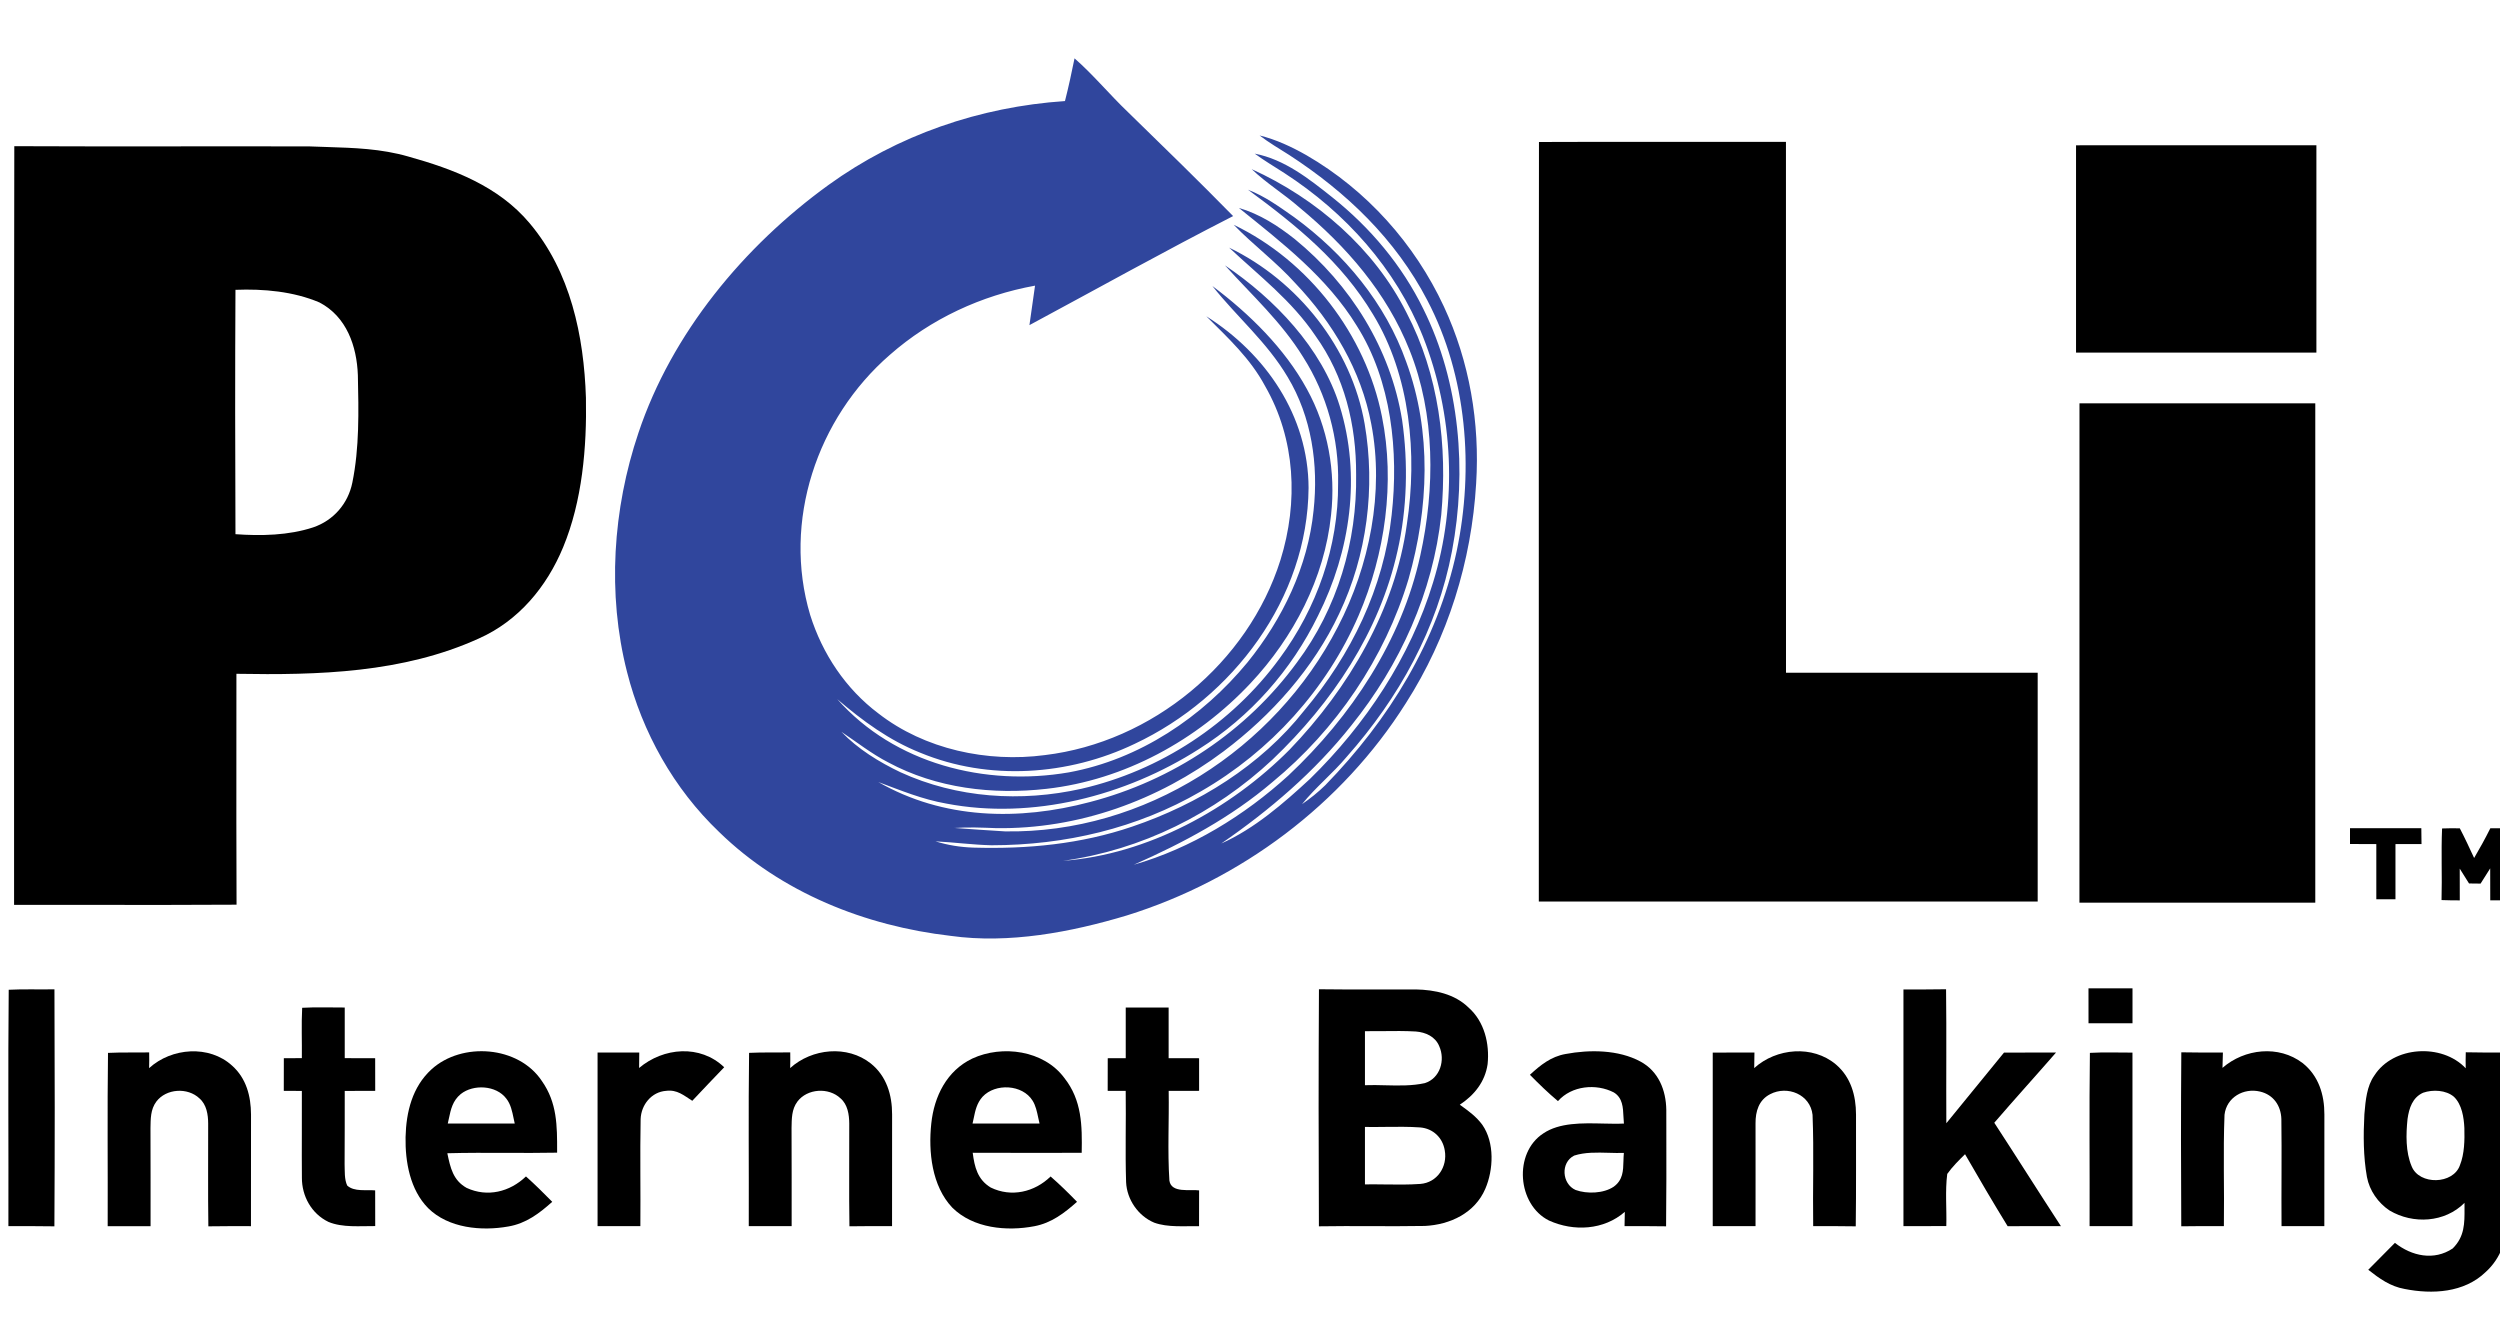 <svg width="150" height="80" viewBox="0 0 150 80" fill="none" xmlns="http://www.w3.org/2000/svg">
<g clip-path="url(#clip0_2059_8303)">
<path d="M64.472 3.5C65.621 4.509 66.585 5.686 67.693 6.741C69.806 8.802 71.921 10.855 73.988 12.965C69.871 15.067 65.838 17.32 61.766 19.508C61.872 18.718 61.996 17.931 62.102 17.139C58.884 17.723 55.848 19.13 53.391 21.291C49.008 25.094 46.936 31.281 48.61 36.896C49.344 39.233 50.742 41.333 52.708 42.809C55.477 44.963 59.247 45.763 62.69 45.306C69.123 44.535 74.885 39.78 76.827 33.602C77.908 30.128 77.737 26.349 75.903 23.16C75.012 21.499 73.693 20.287 72.379 18.976C75.949 21.234 78.501 24.951 78.514 29.273C78.463 35.906 73.975 41.855 68.088 44.627C64.104 46.537 59.328 46.867 55.214 45.163C53.339 44.414 51.757 43.25 50.235 41.949C53.672 45.831 59.123 47.205 64.131 46.342C68.37 45.566 72.135 43.034 74.85 39.742C76.957 37.137 78.479 33.983 78.815 30.626C79.113 27.878 78.699 25.013 77.258 22.619C76.001 20.504 74.227 19.032 72.742 17.16C74.955 18.816 77.084 20.907 78.417 23.349C79.682 25.643 80.151 28.305 79.863 30.902C79.473 34.684 77.61 38.254 75.023 41.005C71.821 44.411 67.463 46.805 62.788 47.33C59.569 47.697 56.178 47.297 53.301 45.747C52.291 45.228 51.422 44.535 50.484 43.908C51.47 44.941 52.746 45.723 54.027 46.334C57.427 47.892 61.268 48.138 64.895 47.324C69.616 46.239 73.904 43.426 76.765 39.52C79.013 36.485 80.31 32.79 80.286 29.003C80.346 26.336 79.622 23.674 78.187 21.421C76.876 19.303 75.142 17.742 73.498 15.921C76.464 17.926 79.303 20.872 80.381 24.356C81.678 28.549 81.031 33.058 79.083 36.94C77.485 40.218 75.023 42.999 71.932 44.947C67.544 47.754 61.945 49.207 56.774 48.214C55.349 47.965 54.044 47.424 52.697 46.921C56.601 49.164 61.127 49.258 65.396 48.122C70.361 46.829 74.795 43.881 77.824 39.737C80.245 36.496 81.432 32.49 81.367 28.462C81.38 25.495 80.671 22.581 78.924 20.144C77.496 18.029 75.578 16.573 73.747 14.858C77.878 16.852 81.093 20.893 81.879 25.435C82.537 29.26 82.022 33.318 80.348 36.826C78.815 40.094 76.293 42.918 73.419 45.079C69.486 48.03 64.703 49.764 59.756 49.688C58.925 49.656 58.099 49.621 57.27 49.678C58.28 49.751 59.291 49.824 60.301 49.883C68.657 50.021 76.488 44.965 80.272 37.61C82.174 33.948 83.062 29.522 82.277 25.443C81.67 22.216 79.969 19.365 77.729 17.003C76.586 15.729 75.207 14.71 74.023 13.487C78.536 15.656 81.941 20.082 82.916 24.989C83.713 28.954 83.111 33.226 81.519 36.926C79.606 41.357 76.223 45.087 72.041 47.489C68.224 49.707 63.882 50.714 59.486 50.716C58.361 50.689 57.254 50.538 56.129 50.481C56.885 50.714 57.614 50.83 58.405 50.857C61.65 50.952 64.846 50.649 67.934 49.596C71.886 48.257 75.649 45.934 78.252 42.634C81.074 39.279 83.025 35.281 83.499 30.896C83.927 27.096 83.493 22.846 81.407 19.549C79.622 16.641 76.938 14.577 74.332 12.475C75.592 12.846 76.662 13.538 77.683 14.342C81.034 17.079 83.436 20.915 84.127 25.208C84.498 27.78 84.428 30.52 83.851 33.058C82.767 37.938 79.934 42.16 76.35 45.574C72.888 48.812 68.489 51.003 63.779 51.65C68.852 51.273 73.828 48.55 77.379 44.976C80.922 41.297 83.715 36.553 84.414 31.438C85.051 27.266 84.617 22.527 82.38 18.862C80.484 15.702 77.802 13.536 74.879 11.383C75.909 11.783 76.748 12.399 77.645 13.027C80.657 15.224 83.127 18.186 84.379 21.727C85.918 25.909 85.717 30.502 84.514 34.738C83.092 39.482 80.169 43.781 76.345 46.926C73.853 49.05 71.006 50.568 68.026 51.885C71.469 50.9 74.668 48.931 77.304 46.529C81.072 42.991 84.103 38.43 85.216 33.337C86.104 29.311 86.123 24.867 84.569 20.996C83.198 17.553 80.793 14.785 77.962 12.445C77.038 11.637 75.987 10.996 75.101 10.149C78.986 11.907 82.464 14.921 84.39 18.759C86.337 22.481 86.852 26.747 86.475 30.891C85.977 35.552 84.008 39.885 81.082 43.526C78.877 46.31 76.193 48.601 73.276 50.611C75.264 49.724 77.011 48.203 78.596 46.737C81.93 43.483 84.625 39.425 85.983 34.951C87.464 30.158 87.215 24.851 85.376 20.193C83.74 16.105 80.733 12.762 77.06 10.382C76.464 9.997 75.855 9.638 75.283 9.218C77.076 9.565 78.539 10.728 79.931 11.834C82.215 13.652 84.119 15.916 85.403 18.543C87.594 22.949 88.03 28.27 87.12 33.063C86.243 37.727 83.935 41.871 80.809 45.401C79.966 46.41 78.94 47.23 78.119 48.252C78.615 47.911 79.086 47.535 79.517 47.113C83.344 43.18 86.245 38.473 87.402 33.063C88.445 28.102 88.019 22.562 85.644 18.026C83.737 14.353 80.782 11.528 77.339 9.291C76.743 8.913 76.133 8.558 75.573 8.126C76.57 8.374 77.496 8.807 78.387 9.313C81.995 11.401 84.88 14.623 86.635 18.397C88.174 21.705 88.797 25.373 88.569 29.006C88.293 33.672 86.876 38.252 84.349 42.195C80.519 48.266 74.451 52.799 67.606 54.928C64.261 55.934 60.534 56.64 57.048 56.153C51.917 55.561 46.874 53.559 43.146 49.918C40.424 47.319 38.541 43.948 37.62 40.31C36.426 35.628 36.767 30.537 38.306 25.973C40.305 19.993 44.631 14.775 49.702 11.104C53.857 8.099 58.789 6.408 63.898 6.064C64.115 5.215 64.299 4.357 64.472 3.5Z" fill="#30469D"/>
<path d="M107.157 8.512C107.163 19.129 107.157 29.746 107.16 40.363C112.195 40.366 117.228 40.361 122.261 40.366C122.258 44.94 122.261 49.514 122.261 54.091C112.285 54.091 102.306 54.091 92.329 54.091C92.335 38.908 92.319 23.7 92.338 8.52C97.276 8.498 102.219 8.52 107.157 8.512Z" fill="black"/>
<path d="M124.562 8.718C129.368 8.712 134.176 8.718 138.984 8.715C138.987 12.862 138.987 17.011 138.984 21.158C134.176 21.155 129.368 21.161 124.562 21.155C124.562 17.008 124.562 12.864 124.562 8.718Z" fill="black"/>
<path fill-rule="evenodd" clip-rule="evenodd" d="M10.803 8.782C7.487 8.785 4.172 8.788 0.858 8.771C0.835 18.74 0.839 28.714 0.843 38.686C0.845 43.889 0.847 49.091 0.845 54.292C2.423 54.29 4.001 54.292 5.579 54.293C8.45 54.297 11.322 54.3 14.193 54.281C14.178 50.946 14.181 47.611 14.183 44.276C14.184 42.994 14.185 41.711 14.185 40.428C19.091 40.515 24.172 40.38 28.723 38.313C31.112 37.253 32.803 35.213 33.788 32.835C34.937 30.06 35.213 26.841 35.156 23.866C35.035 20.154 34.233 16.305 31.781 13.397C29.915 11.171 27.217 10.151 24.495 9.391C22.863 8.922 21.258 8.872 19.607 8.82C19.269 8.81 18.929 8.799 18.587 8.785C15.992 8.778 13.397 8.78 10.803 8.782ZM19.167 18.147C17.612 17.484 15.802 17.322 14.128 17.39C14.101 22.272 14.107 27.168 14.128 32.051C15.659 32.162 17.322 32.127 18.79 31.642C20.012 31.226 20.887 30.217 21.141 28.954C21.566 26.875 21.519 24.674 21.473 22.559L21.472 22.513C21.41 20.771 20.797 18.997 19.167 18.147Z" fill="black"/>
<path d="M124.769 24.201C129.485 24.204 134.201 24.201 138.917 24.201C138.922 34.185 138.92 44.172 138.917 54.159C134.201 54.159 129.485 54.159 124.766 54.159C124.766 44.172 124.764 34.185 124.769 24.201Z" fill="black"/>
<path fill-rule="evenodd" clip-rule="evenodd" d="M141 50.639V49.692H142.226C142.444 49.691 142.663 49.691 142.882 49.692H145.274V49.696C145.276 49.696 145.278 49.696 145.28 49.696C145.281 49.853 145.283 50.01 145.285 50.167C145.287 50.324 145.289 50.481 145.291 50.638H145.29V50.642L144.736 50.642C144.574 50.642 144.411 50.643 144.249 50.644C144.075 50.644 143.901 50.645 143.728 50.646V53.957C143.344 53.957 142.961 53.957 142.579 53.954C142.576 52.85 142.576 51.749 142.579 50.646C142.315 50.644 142.052 50.644 141.79 50.643C141.526 50.642 141.263 50.642 141 50.64C141 50.64 141 50.639 141 50.639Z" fill="black"/>
<path d="M146.525 49.708C146.88 49.689 147.234 49.697 147.589 49.7C147.895 50.284 148.169 50.882 148.448 51.48C148.792 50.896 149.117 50.303 149.42 49.697C149.781 49.695 150.141 49.695 150.498 49.697C150.498 51.139 150.498 52.578 150.498 54.02C150.138 54.023 149.775 54.023 149.415 54.02C149.415 53.382 149.415 52.743 149.412 52.102C149.22 52.408 149.028 52.711 148.835 53.016C148.605 53.014 148.372 53.011 148.142 53.008C147.955 52.711 147.771 52.413 147.584 52.118C147.584 52.754 147.587 53.387 147.587 54.023C147.221 54.025 146.858 54.017 146.492 54.004C146.533 52.573 146.462 51.136 146.525 49.708Z" fill="black"/>
<path d="M0.523 59.386C1.436 59.338 2.354 59.378 3.267 59.359C3.288 64.099 3.291 68.841 3.264 73.58C2.346 73.566 1.425 73.566 0.504 73.569C0.517 68.846 0.477 64.104 0.523 59.386Z" fill="black"/>
<path d="M114.207 59.366C115.06 59.369 115.911 59.369 116.764 59.355C116.797 62.036 116.764 64.717 116.78 67.395C117.94 65.988 119.08 64.563 120.24 63.156C121.282 63.153 122.323 63.153 123.363 63.151C122.136 64.563 120.876 65.948 119.657 67.365C121.001 69.426 122.312 71.509 123.655 73.57C122.591 73.565 121.524 73.565 120.459 73.573C119.584 72.147 118.734 70.703 117.902 69.253C117.523 69.624 117.141 70.005 116.835 70.435C116.702 71.46 116.808 72.532 116.778 73.565C115.922 73.568 115.063 73.568 114.207 73.568C114.202 68.834 114.202 64.1 114.207 59.366Z" fill="black"/>
<path d="M125.309 59.299C126.189 59.299 127.069 59.299 127.95 59.301C127.95 59.999 127.95 60.697 127.95 61.395C127.069 61.395 126.189 61.395 125.311 61.395C125.309 60.697 125.309 59.999 125.309 59.299Z" fill="black"/>
<path d="M18.13 60.467C18.978 60.419 19.834 60.454 20.684 60.451C20.684 61.463 20.684 62.477 20.684 63.489C21.294 63.492 21.903 63.492 22.51 63.494C22.513 64.146 22.513 64.798 22.513 65.45C21.903 65.453 21.294 65.453 20.684 65.456C20.681 66.919 20.687 68.385 20.676 69.848C20.692 70.26 20.654 70.755 20.833 71.133C21.256 71.52 21.979 71.374 22.51 71.423C22.513 72.137 22.513 72.851 22.513 73.565C21.61 73.557 20.546 73.668 19.706 73.314C18.693 72.824 18.108 71.774 18.114 70.66C18.097 68.926 18.122 67.189 18.111 65.456C17.748 65.453 17.388 65.453 17.027 65.45C17.027 64.798 17.027 64.146 17.03 63.492C17.39 63.492 17.751 63.492 18.111 63.489C18.124 62.483 18.078 61.474 18.13 60.467Z" fill="black"/>
<path d="M67.544 60.451C68.403 60.449 69.259 60.449 70.118 60.451C70.115 61.466 70.115 62.477 70.118 63.492C70.727 63.492 71.337 63.492 71.946 63.494C71.946 64.146 71.946 64.798 71.946 65.45C71.337 65.453 70.73 65.453 70.121 65.453C70.15 67.244 70.047 69.056 70.164 70.838C70.278 71.607 71.407 71.347 71.946 71.423C71.946 72.137 71.946 72.854 71.943 73.571C71.082 73.557 70.069 73.657 69.254 73.36C68.292 72.959 67.612 71.972 67.566 70.93C67.507 69.107 67.569 67.279 67.542 65.453C67.181 65.453 66.821 65.45 66.461 65.45C66.461 64.798 66.461 64.146 66.464 63.494C66.824 63.494 67.184 63.492 67.544 63.492C67.547 62.477 67.547 61.466 67.544 60.451Z" fill="black"/>
<path d="M6.48 63.174C7.303 63.133 8.127 63.161 8.95 63.144C8.956 63.458 8.956 63.772 8.947 64.088C10.291 62.86 12.555 62.682 13.929 63.942C14.779 64.702 15.056 65.766 15.061 66.872C15.064 69.103 15.061 71.338 15.058 73.57C14.205 73.567 13.354 73.567 12.501 73.58C12.472 71.525 12.496 69.466 12.49 67.41C12.488 66.877 12.396 66.277 11.97 65.906C11.263 65.23 9.971 65.308 9.378 66.098C9.029 66.569 9.039 67.129 9.029 67.686C9.037 69.647 9.034 71.608 9.034 73.57C8.175 73.57 7.319 73.57 6.461 73.57C6.474 70.107 6.434 66.634 6.48 63.174Z" fill="black"/>
<path d="M35.854 63.154C36.688 63.154 37.522 63.154 38.356 63.151C38.354 63.459 38.351 63.77 38.346 64.079C39.811 62.843 42.013 62.656 43.452 64.035C42.804 64.698 42.176 65.377 41.537 66.048C41.022 65.723 40.629 65.366 39.974 65.45C39.088 65.51 38.468 66.291 38.438 67.146C38.397 69.286 38.441 71.428 38.422 73.568C37.566 73.568 36.71 73.568 35.854 73.568C35.851 70.097 35.851 66.624 35.854 63.154Z" fill="black"/>
<path d="M44.945 63.172C45.768 63.132 46.594 63.158 47.415 63.142C47.42 63.456 47.42 63.77 47.41 64.084C48.721 62.901 50.842 62.691 52.25 63.81C53.193 64.568 53.529 65.696 53.526 66.87C53.529 69.102 53.526 71.336 53.523 73.567C52.67 73.565 51.819 73.565 50.966 73.578C50.934 71.522 50.963 69.464 50.955 67.408C50.95 66.873 50.861 66.275 50.435 65.904C49.728 65.228 48.436 65.306 47.843 66.096C47.493 66.567 47.504 67.127 47.493 67.684C47.502 69.645 47.499 71.606 47.499 73.567C46.64 73.567 45.784 73.567 44.926 73.567C44.939 70.105 44.898 66.632 44.945 63.172Z" fill="black"/>
<path d="M102.764 63.155C103.598 63.155 104.432 63.155 105.267 63.152C105.264 63.463 105.259 63.774 105.253 64.085C106.583 62.879 108.761 62.689 110.159 63.871C111.053 64.634 111.359 65.73 111.361 66.871C111.356 69.108 111.375 71.345 111.345 73.58C110.495 73.566 109.641 73.566 108.791 73.569C108.758 71.348 108.842 69.111 108.753 66.89C108.62 65.668 107.249 65.108 106.209 65.651C105.527 66 105.326 66.687 105.332 67.404C105.329 69.46 105.34 71.516 105.332 73.569C104.476 73.569 103.62 73.569 102.764 73.569C102.761 70.098 102.761 66.625 102.764 63.155Z" fill="black"/>
<path d="M125.394 63.172C126.242 63.124 127.098 63.159 127.948 63.156C127.948 66.627 127.948 70.097 127.948 73.568C127.089 73.568 126.233 73.568 125.375 73.568C125.388 70.106 125.348 66.632 125.394 63.172Z" fill="black"/>
<path d="M130.879 63.139C131.711 63.155 132.542 63.155 133.374 63.153C133.366 63.461 133.358 63.767 133.349 64.072C134.674 62.917 136.724 62.693 138.152 63.78C139.114 64.537 139.468 65.682 139.463 66.869C139.466 69.101 139.463 71.335 139.46 73.567C138.604 73.567 137.748 73.567 136.892 73.567C136.876 71.424 136.911 69.282 136.882 67.142C136.857 66.336 136.405 65.684 135.606 65.495C134.617 65.257 133.588 65.844 133.471 66.888C133.382 69.106 133.466 71.346 133.433 73.567C132.58 73.564 131.73 73.564 130.876 73.578C130.855 70.099 130.852 66.618 130.879 63.139Z" fill="black"/>
<path fill-rule="evenodd" clip-rule="evenodd" d="M33.427 69.081C33.43 67.554 33.433 66.165 32.511 64.859C31.114 62.746 27.714 62.498 25.886 64.164C24.737 65.216 24.369 66.72 24.334 68.227C24.307 69.709 24.602 71.386 25.685 72.485C26.904 73.696 28.895 73.878 30.507 73.588C31.563 73.407 32.357 72.806 33.134 72.109C32.623 71.587 32.102 71.073 31.558 70.586C30.591 71.516 29.239 71.852 27.996 71.273C27.184 70.817 27.024 70.066 26.845 69.222L26.839 69.195C28.013 69.163 29.186 69.168 30.359 69.172C31.382 69.176 32.405 69.18 33.427 69.16L33.427 69.081ZM30.817 67.101C30.731 66.681 30.643 66.249 30.377 65.914C29.773 65.113 28.405 65.038 27.644 65.644C27.159 66.045 27.05 66.558 26.931 67.118C26.91 67.215 26.89 67.313 26.866 67.413C28.204 67.418 29.545 67.418 30.884 67.413C30.86 67.311 30.838 67.206 30.817 67.101Z" fill="black"/>
<path fill-rule="evenodd" clip-rule="evenodd" d="M64.902 69.169C64.932 67.538 64.919 66.015 63.857 64.673C62.627 63.015 60.132 62.68 58.339 63.513C56.806 64.243 56.047 65.782 55.877 67.411C55.695 69.104 55.909 71.16 57.136 72.456C58.393 73.706 60.406 73.889 62.064 73.573C63.093 73.376 63.859 72.786 64.621 72.109C64.111 71.582 63.589 71.071 63.036 70.589C62.069 71.531 60.677 71.853 59.444 71.252C58.653 70.773 58.472 70.024 58.363 69.166C60.544 69.175 62.724 69.172 64.902 69.169ZM62.292 67.053C62.218 66.7 62.14 66.331 61.955 66.039C61.346 65.058 59.721 64.982 58.954 65.804C58.609 66.19 58.518 66.627 58.421 67.098C58.399 67.201 58.377 67.305 58.353 67.411C59.694 67.414 61.032 67.416 62.372 67.411C62.343 67.296 62.318 67.176 62.292 67.053Z" fill="black"/>
<path fill-rule="evenodd" clip-rule="evenodd" d="M147.946 63.137C147.938 63.456 147.935 63.776 147.943 64.097C146.521 62.583 143.587 62.756 142.458 64.535C142.009 65.166 141.935 66.028 141.869 66.787C141.867 66.816 141.864 66.844 141.862 66.873C141.797 68.114 141.797 69.388 142.016 70.617C142.168 71.431 142.685 72.174 143.376 72.632C144.787 73.465 146.686 73.362 147.87 72.172C147.869 72.281 147.87 72.389 147.871 72.495C147.876 73.397 147.88 74.193 147.163 74.907C146.042 75.659 144.703 75.369 143.696 74.571C143.341 74.932 142.985 75.291 142.628 75.649C142.45 75.828 142.273 76.007 142.095 76.186C142.761 76.711 143.414 77.184 144.27 77.336C145.933 77.669 147.848 77.568 149.132 76.329C150.056 75.499 150.451 74.322 150.435 73.103C150.431 70.614 150.432 68.126 150.432 65.637C150.432 64.809 150.432 63.981 150.432 63.153C149.604 63.159 148.775 63.153 147.946 63.137ZM147.236 65.807C146.757 65.398 145.963 65.363 145.386 65.564C144.749 65.85 144.544 66.491 144.452 67.138C144.357 68.058 144.332 69.118 144.701 69.984C145.159 71.117 147.196 71.074 147.596 69.913C147.87 69.229 147.881 68.409 147.862 67.679C147.832 67.051 147.716 66.267 147.236 65.807Z" fill="black"/>
<path fill-rule="evenodd" clip-rule="evenodd" d="M82.596 59.367C83.382 59.364 84.168 59.362 84.953 59.366C86.093 59.391 87.277 59.634 88.116 60.456C89.067 61.298 89.381 62.623 89.257 63.846C89.105 64.906 88.46 65.707 87.588 66.283L87.629 66.312C88.118 66.664 88.581 66.997 88.942 67.492C89.682 68.558 89.614 70.181 89.116 71.333C88.493 72.783 87.008 73.481 85.494 73.557C84.419 73.576 83.343 73.572 82.266 73.569C81.223 73.565 80.178 73.561 79.134 73.579C79.112 68.837 79.11 64.095 79.137 59.355C80.29 59.373 81.443 59.37 82.596 59.367ZM81.897 61.871C82.262 61.875 82.628 61.871 82.993 61.867C83.646 61.859 84.298 61.852 84.947 61.89C85.54 61.936 86.115 62.193 86.353 62.769C86.727 63.6 86.412 64.695 85.492 64.987C84.731 65.157 83.921 65.137 83.119 65.117C82.707 65.106 82.297 65.096 81.897 65.112V61.871ZM83.132 67.614C82.72 67.619 82.308 67.624 81.897 67.617V71.063C82.3 71.057 82.704 71.062 83.108 71.067C83.811 71.077 84.515 71.086 85.215 71.036C86.234 70.96 86.859 70 86.686 69.026C86.564 68.263 85.984 67.711 85.213 67.646C84.522 67.597 83.827 67.606 83.132 67.614Z" fill="black"/>
<path fill-rule="evenodd" clip-rule="evenodd" d="M98.426 63.692C97.107 62.978 95.373 62.97 93.935 63.24C93.057 63.395 92.429 63.903 91.795 64.487C92.334 65.037 92.887 65.572 93.477 66.067C94.303 65.134 95.772 65.001 96.828 65.545C97.358 65.867 97.383 66.443 97.408 67C97.414 67.141 97.421 67.28 97.435 67.414C97.045 67.433 96.622 67.423 96.187 67.413C94.929 67.383 93.568 67.351 92.6 68.004C90.796 69.175 91.037 72.286 92.941 73.233C94.423 73.904 96.232 73.809 97.489 72.711C97.484 72.955 97.48 73.201 97.475 73.447L97.473 73.568C98.304 73.566 99.136 73.566 99.965 73.579C99.987 71.663 99.984 69.747 99.98 67.831C99.979 67.421 99.979 67.01 99.978 66.6C99.962 65.412 99.512 64.276 98.426 63.692ZM96.522 69.168C95.816 69.148 95.09 69.128 94.45 69.335C93.624 69.751 93.71 71.034 94.536 71.399C95.216 71.645 96.213 71.615 96.825 71.201C97.377 70.799 97.392 70.253 97.407 69.667C97.412 69.505 97.416 69.341 97.432 69.175C97.139 69.186 96.833 69.177 96.522 69.168Z" fill="black"/>
</g>
<defs>
<clipPath id="clip0_2059_8303">
<rect width="150" height="80" fill="white"/>
</clipPath>
</defs>
</svg>
